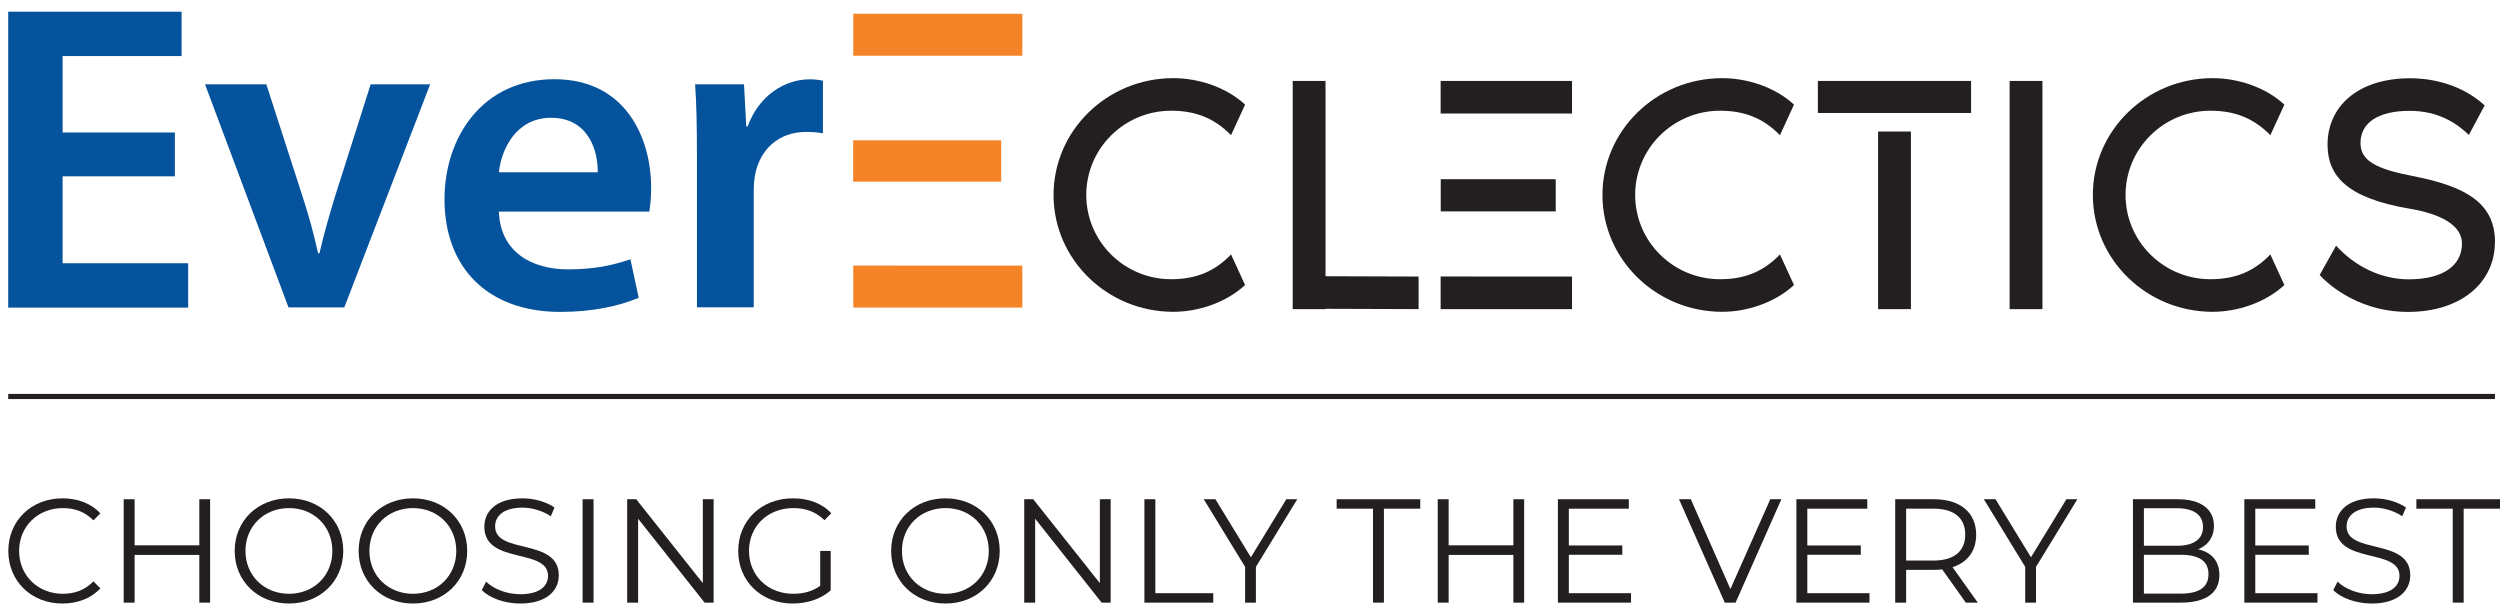 <svg width="195" height="48" viewBox="0 0 195 48" fill="none" xmlns="http://www.w3.org/2000/svg">
<path d="M191.313 47.006V39.677H188.478V38.94H195V39.677H192.166V47.006H191.313Z" fill="#231F20"/>
<path d="M184.992 47.075C183.782 47.075 182.595 46.649 181.996 46.026L182.33 45.37C182.906 45.934 183.932 46.349 184.992 46.349C186.502 46.349 187.159 45.715 187.159 44.92C187.159 42.708 182.192 44.067 182.192 41.083C182.192 39.896 183.114 38.87 185.165 38.87C186.075 38.87 187.02 39.135 187.666 39.585L187.378 40.265C186.686 39.815 185.879 39.596 185.165 39.596C183.69 39.596 183.033 40.253 183.033 41.06C183.033 43.272 188 41.936 188 44.874C188 46.061 187.055 47.075 184.992 47.075Z" fill="#231F20"/>
<path d="M175.912 46.268H180.764V47.006H175.06V38.94H180.591V39.677H175.912V42.546H180.084V43.272H175.912V46.268Z" fill="#231F20"/>
<path d="M171.454 42.846C172.491 43.076 173.113 43.756 173.113 44.851C173.113 46.222 172.099 47.006 170.083 47.006H166.372V38.94H169.852C171.65 38.94 172.687 39.7 172.687 41.014C172.687 41.935 172.191 42.546 171.454 42.846ZM169.795 39.642H167.225V42.569H169.795C171.085 42.569 171.834 42.074 171.834 41.106C171.834 40.138 171.085 39.642 169.795 39.642ZM170.071 46.303C171.488 46.303 172.261 45.842 172.261 44.782C172.261 43.733 171.488 43.272 170.071 43.272H167.225V46.303H170.071Z" fill="#231F20"/>
<path d="M162.034 38.94L158.808 44.217V47.006H157.966V44.217L154.74 38.94H155.65L158.416 43.468L161.181 38.94H162.034Z" fill="#231F20"/>
<path d="M154.268 47.006H153.335L151.491 44.413C151.284 44.436 151.076 44.448 150.846 44.448H148.679V47.006H147.827V38.94H150.846C152.897 38.94 154.141 39.977 154.141 41.705C154.141 42.973 153.473 43.86 152.298 44.24L154.268 47.006ZM150.823 43.722C152.436 43.722 153.289 42.973 153.289 41.705C153.289 40.414 152.436 39.677 150.823 39.677H148.679V43.722H150.823Z" fill="#231F20"/>
<path d="M140.971 46.268H145.822V47.006H140.118V38.94H145.649V39.677H140.971V42.546H145.142V43.272H140.971V46.268Z" fill="#231F20"/>
<path d="M138.083 38.94H138.948L135.375 47.006H134.534L130.962 38.94H131.884L134.972 45.946L138.083 38.94Z" fill="#231F20"/>
<path d="M122.369 46.268H127.22V47.006H121.516V38.94H127.047V39.677H122.369V42.546H126.54V43.272H122.369V46.268Z" fill="#231F20"/>
<path d="M118.043 38.94H118.884V47.006H118.043V43.284H112.995V47.006H112.143V38.94H112.995V42.535H118.043V38.94Z" fill="#231F20"/>
<path d="M107.093 47.006V39.677H104.258V38.94H110.78V39.677H107.945V47.006H107.093Z" fill="#231F20"/>
<path d="M101.186 38.94L97.96 44.217V47.006H97.119V44.217L93.892 38.94H94.802L97.568 43.468L100.334 38.94H101.186Z" fill="#231F20"/>
<path d="M89.264 47.006V38.94H90.117V46.268H94.634V47.006H89.264Z" fill="#231F20"/>
<path d="M85.79 38.94H86.631V47.006H85.928L80.743 40.461V47.006H79.89V38.94H80.593L85.79 45.485V38.94Z" fill="#231F20"/>
<path d="M73.75 47.075C71.307 47.075 69.509 45.324 69.509 42.973C69.509 40.622 71.307 38.87 73.75 38.87C76.17 38.87 77.979 40.61 77.979 42.973C77.979 45.335 76.17 47.075 73.75 47.075ZM73.75 46.315C75.686 46.315 77.126 44.897 77.126 42.973C77.126 41.048 75.686 39.631 73.75 39.631C71.802 39.631 70.35 41.048 70.35 42.973C70.35 44.897 71.802 46.315 73.75 46.315Z" fill="#231F20"/>
<path d="M63.976 45.692V42.973H64.794V46.05C64.034 46.729 62.95 47.075 61.833 47.075C59.378 47.075 57.581 45.335 57.581 42.973C57.581 40.61 59.378 38.87 61.844 38.87C63.066 38.87 64.126 39.262 64.84 40.034L64.31 40.576C63.63 39.907 62.824 39.631 61.879 39.631C59.885 39.631 58.422 41.048 58.422 42.973C58.422 44.886 59.885 46.315 61.867 46.315C62.639 46.315 63.354 46.142 63.976 45.692Z" fill="#231F20"/>
<path d="M54.821 38.94H55.662V47.006H54.959L49.774 40.461V47.006H48.921V38.94H49.624L54.821 45.485V38.94Z" fill="#231F20"/>
<path d="M45.443 47.006V38.94H46.296V47.006H45.443Z" fill="#231F20"/>
<path d="M40.578 47.075C39.368 47.075 38.181 46.649 37.582 46.026L37.916 45.37C38.492 45.934 39.518 46.349 40.578 46.349C42.088 46.349 42.745 45.715 42.745 44.92C42.745 42.708 37.778 44.067 37.778 41.083C37.778 39.896 38.7 38.87 40.751 38.87C41.661 38.87 42.606 39.135 43.252 39.585L42.964 40.265C42.272 39.815 41.465 39.596 40.751 39.596C39.276 39.596 38.619 40.253 38.619 41.06C38.619 43.272 43.586 41.936 43.586 44.874C43.586 46.061 42.641 47.075 40.578 47.075Z" fill="#231F20"/>
<path d="M32.213 47.075C29.77 47.075 27.973 45.324 27.973 42.973C27.973 40.622 29.77 38.87 32.213 38.87C34.633 38.87 36.442 40.61 36.442 42.973C36.442 45.335 34.633 47.075 32.213 47.075ZM32.213 46.315C34.149 46.315 35.59 44.897 35.59 42.973C35.59 41.048 34.149 39.631 32.213 39.631C30.266 39.631 28.814 41.048 28.814 42.973C28.814 44.897 30.266 46.315 32.213 46.315Z" fill="#231F20"/>
<path d="M22.546 47.075C20.103 47.075 18.306 45.324 18.306 42.973C18.306 40.622 20.103 38.87 22.546 38.87C24.966 38.87 26.775 40.61 26.775 42.973C26.775 45.335 24.966 47.075 22.546 47.075ZM22.546 46.315C24.482 46.315 25.923 44.897 25.923 42.973C25.923 41.048 24.482 39.631 22.546 39.631C20.599 39.631 19.147 41.048 19.147 42.973C19.147 44.897 20.599 46.315 22.546 46.315Z" fill="#231F20"/>
<path d="M15.547 38.94H16.388V47.006H15.547V43.284H10.5V47.006H9.647V38.94H10.5V42.535H15.547V38.94Z" fill="#231F20"/>
<path d="M4.867 47.075C2.447 47.075 0.649 45.335 0.649 42.973C0.649 40.61 2.447 38.87 4.879 38.87C6.054 38.87 7.114 39.262 7.829 40.046L7.287 40.587C6.63 39.919 5.823 39.631 4.902 39.631C2.954 39.631 1.491 41.06 1.491 42.973C1.491 44.886 2.954 46.315 4.902 46.315C5.823 46.315 6.63 46.026 7.287 45.346L7.829 45.888C7.114 46.672 6.054 47.075 4.867 47.075Z" fill="#231F20"/>
<path fill-rule="evenodd" clip-rule="evenodd" d="M194.604 31.127H0.64V30.724H194.604V31.127Z" fill="#231F20"/>
<path d="M79.743 1.071V4.348H66.555V1.071H79.743ZM66.546 14.171V10.944H78.092V14.171H66.546ZM69.848 20.718H79.743V23.995H66.555V20.709H69.856L69.848 20.718Z" fill="#F58429"/>
<path d="M96.022 19.848L97.117 22.231C95.626 23.61 93.462 24.321 91.517 24.321C86.371 24.321 82.177 20.241 82.177 15.208C82.177 10.175 86.363 6.095 91.517 6.095C93.462 6.095 95.626 6.781 97.117 8.16L96.022 10.543C94.793 9.297 93.378 8.637 91.348 8.637C87.693 8.637 84.729 11.58 84.729 15.208C84.729 18.836 87.693 21.779 91.348 21.779C93.378 21.779 94.793 21.119 96.022 19.848Z" fill="#231F20"/>
<path d="M100.831 6.313H103.391V24.112H100.831V6.313ZM103.391 24.087V21.545L110.65 21.57V24.112L103.391 24.087Z" fill="#231F20"/>
<path d="M122.618 6.313V8.854H112.369V6.313H122.618ZM112.377 16.487V13.979H121.346V16.487H112.377ZM114.937 21.57H122.618V24.112H112.369V21.562H114.929L114.937 21.57Z" fill="#231F20"/>
<path d="M138.836 19.848L139.931 22.231C138.44 23.61 136.276 24.321 134.331 24.321C129.185 24.321 124.991 20.241 124.991 15.208C124.991 10.175 129.177 6.096 134.331 6.096C136.276 6.096 138.44 6.781 139.931 8.161L138.836 10.543C137.607 9.298 136.192 8.637 134.162 8.637C130.507 8.637 127.543 11.58 127.543 15.208C127.543 18.837 130.507 21.779 134.162 21.779C136.192 21.779 137.607 21.119 138.836 19.848Z" fill="#231F20"/>
<path d="M141.793 8.812V6.313H153.743V8.812H141.793ZM146.492 24.112V10.259H149.052V24.112H146.492Z" fill="#231F20"/>
<path d="M156.75 24.112V6.313H159.31V24.112H156.75Z" fill="#231F20"/>
<path d="M177.087 19.848L178.181 22.231C176.691 23.61 174.526 24.321 172.581 24.321C167.436 24.321 163.242 20.241 163.242 15.208C163.242 10.175 167.427 6.096 172.581 6.096C174.526 6.096 176.691 6.781 178.181 8.161L177.087 10.543C175.857 9.298 174.442 8.637 172.413 8.637C168.758 8.637 165.793 11.58 165.793 15.208C165.793 18.837 168.758 21.779 172.413 21.779C174.442 21.779 175.857 21.119 177.087 19.848Z" fill="#231F20"/>
<path d="M194.603 18.895C194.603 21.997 192.017 24.329 187.823 24.329C183.629 24.329 181.204 21.762 180.935 21.445L182.215 19.162C183.705 20.801 185.76 21.788 187.874 21.788C190.569 21.788 192.034 20.701 192.034 19.003C192.034 17.574 190.409 16.696 187.95 16.278C182.956 15.434 181.549 13.653 181.549 11.27C181.549 8.386 183.815 6.104 188.009 6.104C188.758 6.104 191.588 6.187 193.803 8.219L192.573 10.526C191.638 9.623 190.198 8.645 187.958 8.645C185.499 8.645 184.118 9.573 184.118 11.162C184.118 12.541 185.347 13.177 188.177 13.728C192.447 14.547 194.611 15.902 194.611 18.895H194.603Z" fill="#231F20"/>
<path d="M13.642 13.753H4.884V20.533H14.678V23.995H0.64V0.912H14.165V4.373H4.884V10.334H13.642V13.762V13.753Z" fill="#06539D"/>
<path d="M20.776 6.58L23.623 15.4C24.128 16.939 24.49 18.326 24.81 19.756H24.919C25.239 18.326 25.635 16.972 26.107 15.4L28.911 6.58H33.551L26.856 23.978H22.503L15.993 6.58H20.776Z" fill="#06539D"/>
<path d="M38.915 16.512C39.025 19.655 41.467 21.01 44.313 21.01C46.368 21.01 47.8 20.692 49.173 20.224L49.821 23.225C48.314 23.869 46.225 24.329 43.707 24.329C38.023 24.329 34.671 20.867 34.671 15.542C34.671 10.718 37.618 6.179 43.236 6.179C48.853 6.179 50.79 10.819 50.79 14.648C50.79 15.467 50.714 16.111 50.647 16.503H38.915V16.512ZM46.621 13.435C46.655 11.83 45.939 9.188 42.983 9.188C40.246 9.188 39.101 11.655 38.915 13.435H46.613H46.621Z" fill="#06539D"/>
<path d="M54.361 12.19C54.361 9.833 54.328 8.119 54.218 6.58H58.033L58.21 9.866H58.319C59.187 7.433 61.233 6.188 63.145 6.188C63.575 6.188 63.827 6.221 64.189 6.296V10.401C63.794 10.326 63.398 10.292 62.859 10.292C60.77 10.292 59.296 11.613 58.901 13.611C58.825 14.004 58.791 14.472 58.791 14.932V23.97H54.361V12.182V12.19Z" fill="#06539D"/>
</svg>
